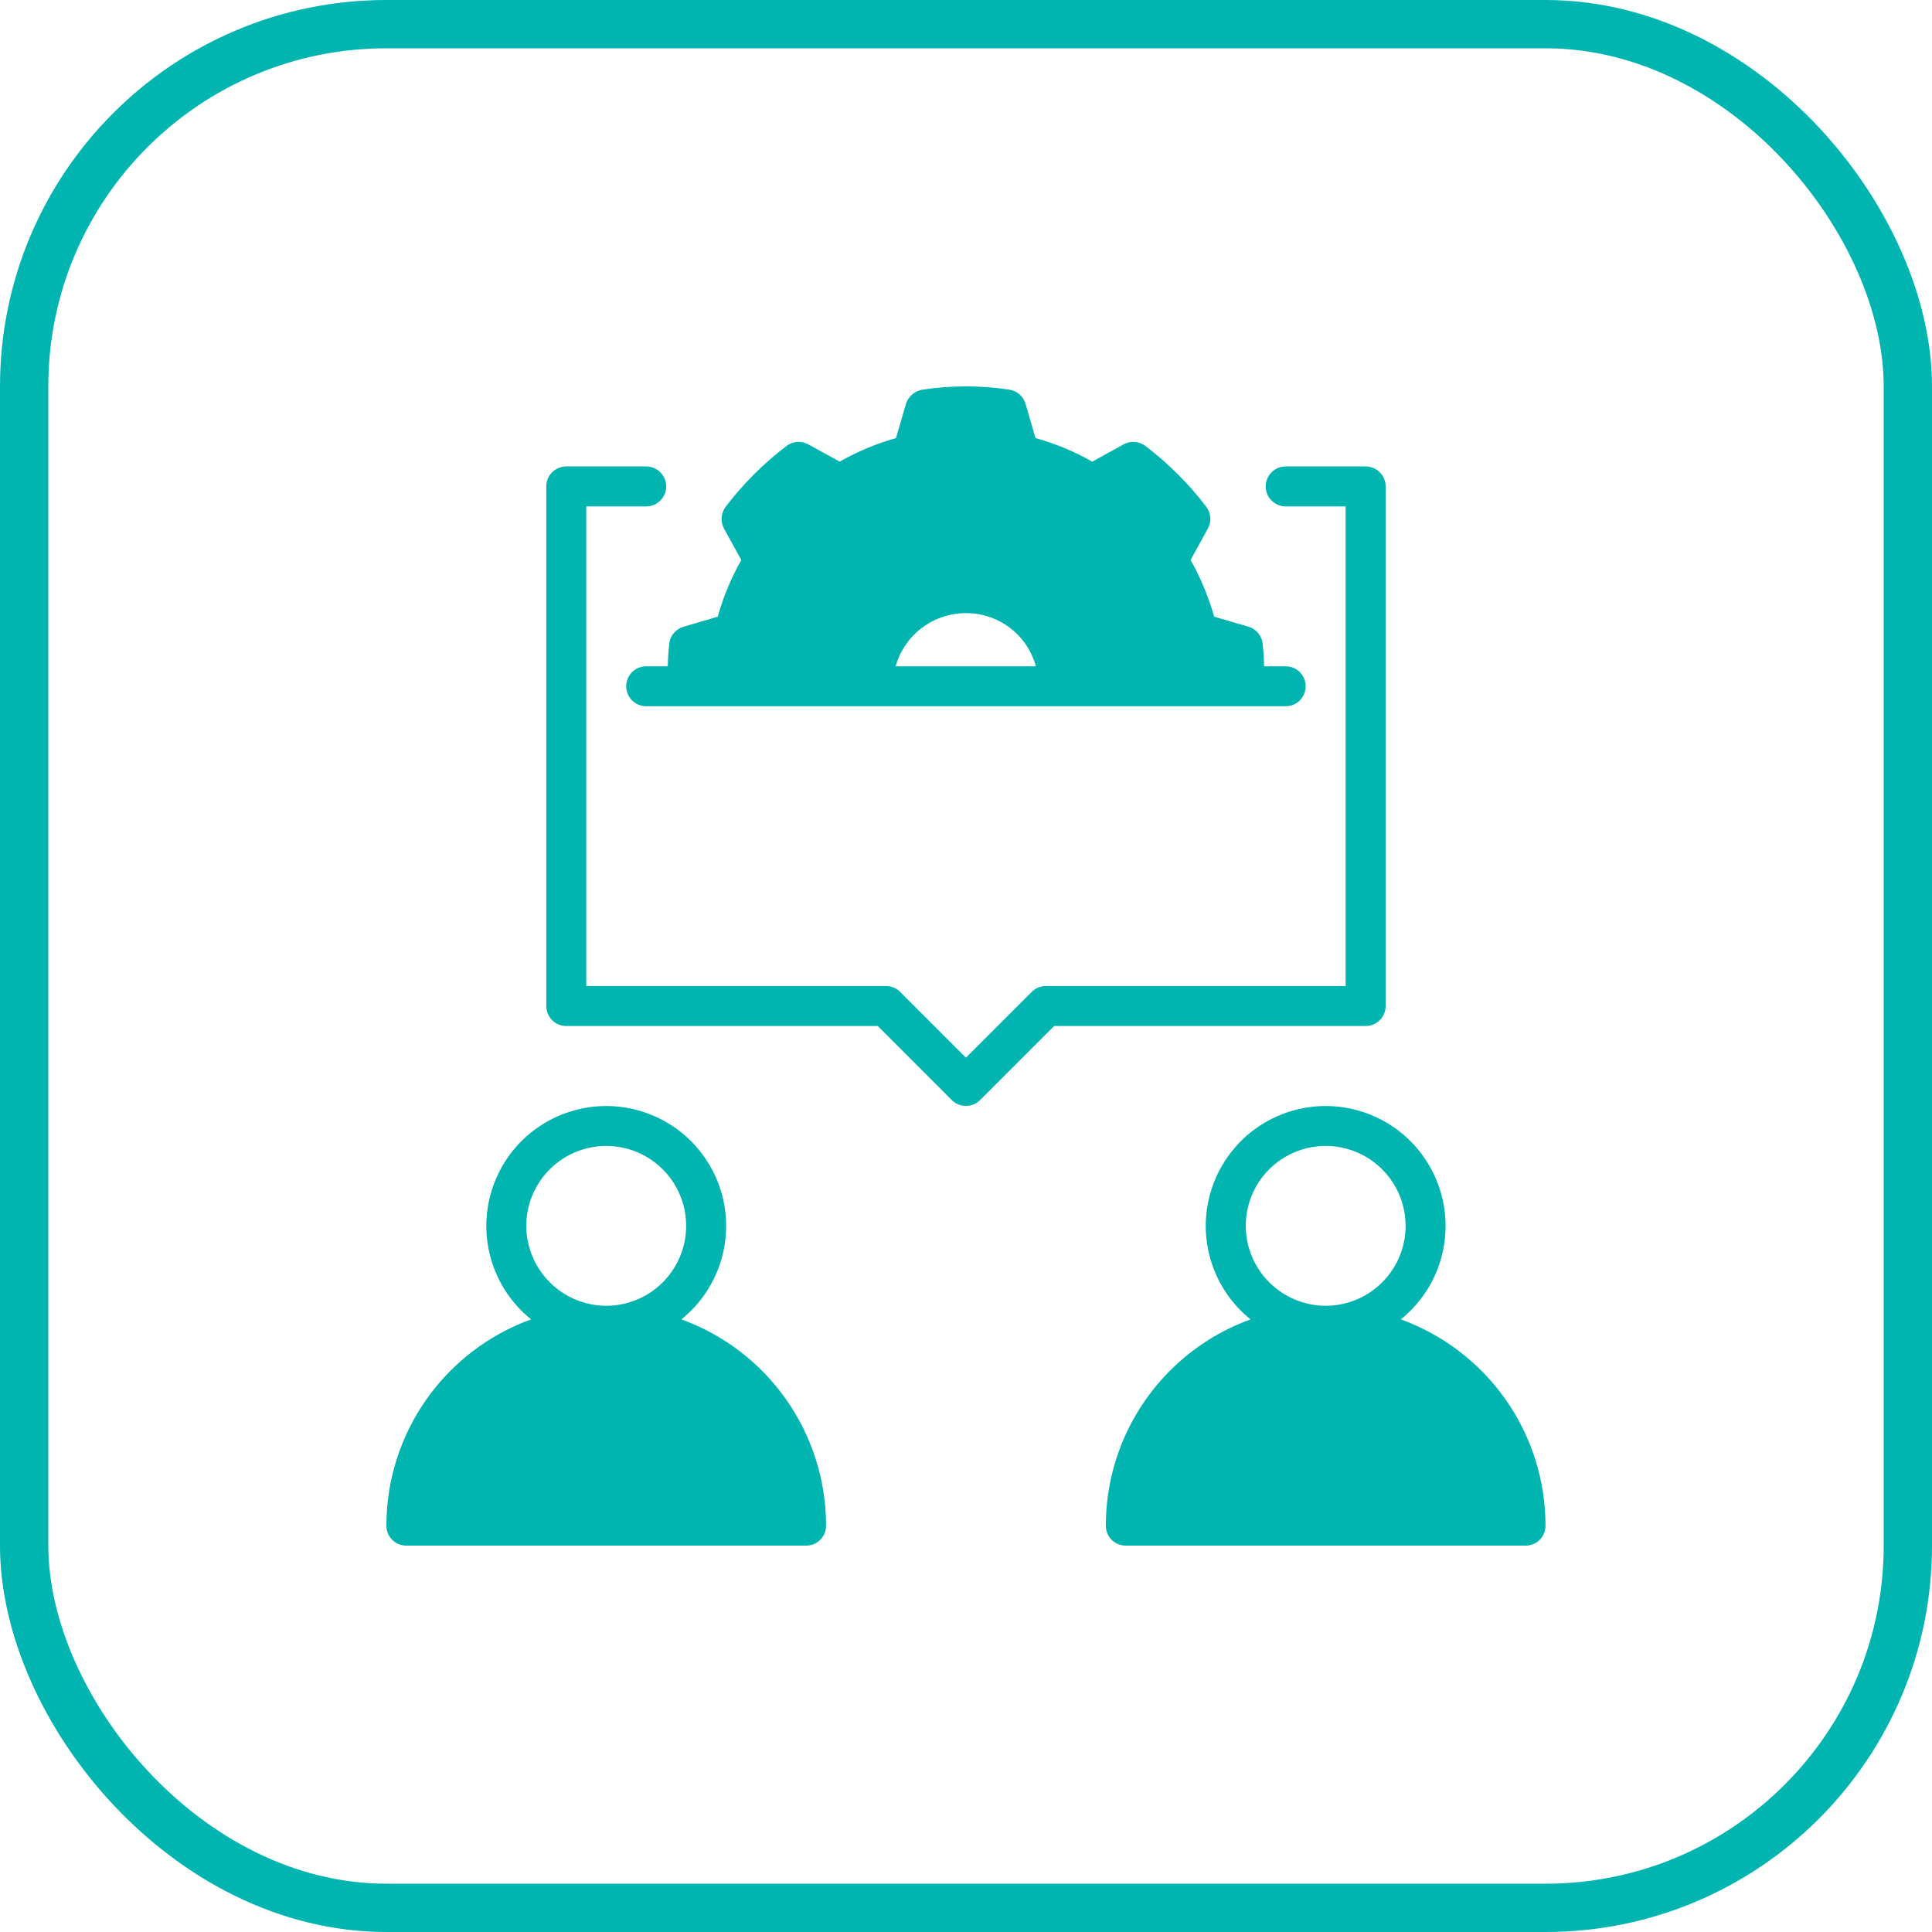 <?xml version="1.0" encoding="UTF-8"?> <svg xmlns="http://www.w3.org/2000/svg" width="40" height="40" viewBox="0 0 40 40" fill="none"> <rect x="0.5" y="0.5" width="39" height="39" rx="7.5" stroke="#00B5B0"></rect> <path d="M14.107 27.316C14.508 26.994 14.798 26.556 14.939 26.062C15.08 25.567 15.064 25.042 14.893 24.557C14.722 24.072 14.405 23.652 13.986 23.355C13.566 23.059 13.065 22.899 12.551 22.899C12.037 22.899 11.536 23.059 11.117 23.355C10.697 23.652 10.38 24.072 10.21 24.557C10.039 25.042 10.023 25.567 10.164 26.062C10.305 26.556 10.595 26.994 10.996 27.316C10.118 27.634 9.36 28.215 8.824 28.979C8.288 29.742 8 30.653 8 31.586C7.999 31.641 8.01 31.695 8.03 31.745C8.051 31.796 8.081 31.841 8.12 31.88C8.159 31.919 8.204 31.949 8.255 31.97C8.305 31.99 8.359 32.001 8.414 32H16.689C16.743 32.001 16.797 31.99 16.848 31.97C16.898 31.949 16.944 31.919 16.983 31.88C17.021 31.841 17.052 31.796 17.072 31.745C17.093 31.695 17.103 31.641 17.103 31.586C17.102 30.653 16.815 29.742 16.279 28.979C15.743 28.215 14.985 27.634 14.107 27.316ZM10.896 25.38C10.896 25.052 10.993 24.733 11.175 24.46C11.357 24.188 11.616 23.976 11.918 23.851C12.22 23.726 12.553 23.693 12.874 23.757C13.195 23.82 13.49 23.978 13.722 24.21C13.953 24.441 14.111 24.736 14.175 25.057C14.238 25.378 14.206 25.711 14.08 26.013C13.955 26.316 13.743 26.574 13.471 26.756C13.199 26.938 12.879 27.035 12.551 27.035C12.113 27.034 11.693 26.859 11.383 26.549C11.072 26.239 10.898 25.818 10.896 25.38Z" fill="#00B5B0"></path> <path d="M29.002 27.316C29.403 26.994 29.694 26.556 29.834 26.062C29.975 25.567 29.959 25.042 29.788 24.557C29.617 24.072 29.3 23.652 28.881 23.355C28.462 23.059 27.96 22.899 27.447 22.899C26.933 22.899 26.431 23.059 26.012 23.355C25.593 23.652 25.276 24.072 25.105 24.557C24.934 25.042 24.918 25.567 25.059 26.062C25.2 26.556 25.49 26.994 25.891 27.316C25.014 27.634 24.255 28.215 23.719 28.979C23.183 29.742 22.896 30.653 22.895 31.586C22.895 31.641 22.905 31.695 22.926 31.745C22.946 31.796 22.977 31.841 23.015 31.88C23.054 31.919 23.1 31.949 23.15 31.97C23.201 31.99 23.255 32.001 23.309 32H31.584C31.639 32.001 31.693 31.99 31.743 31.97C31.794 31.949 31.839 31.919 31.878 31.88C31.916 31.841 31.947 31.796 31.968 31.745C31.988 31.695 31.998 31.641 31.998 31.586C31.998 30.653 31.71 29.742 31.174 28.979C30.638 28.215 29.88 27.634 29.002 27.316ZM25.792 25.38C25.792 25.052 25.889 24.733 26.07 24.46C26.252 24.188 26.511 23.976 26.813 23.851C27.116 23.726 27.448 23.693 27.77 23.757C28.09 23.82 28.385 23.978 28.617 24.21C28.848 24.441 29.006 24.736 29.07 25.057C29.134 25.378 29.101 25.711 28.976 26.013C28.85 26.316 28.638 26.574 28.366 26.756C28.094 26.938 27.774 27.035 27.447 27.035C27.008 27.034 26.588 26.859 26.278 26.549C25.968 26.239 25.793 25.818 25.792 25.38Z" fill="#00B5B0"></path> <path d="M28.688 20.828V10.071C28.688 10.017 28.677 9.963 28.656 9.912C28.636 9.862 28.605 9.817 28.567 9.778C28.528 9.74 28.483 9.709 28.433 9.689C28.382 9.668 28.328 9.657 28.274 9.657H26.619C26.509 9.657 26.404 9.701 26.326 9.778C26.249 9.856 26.205 9.961 26.205 10.071C26.205 10.181 26.249 10.286 26.326 10.363C26.404 10.441 26.509 10.485 26.619 10.485H27.86V20.415H21.654C21.6 20.415 21.546 20.425 21.496 20.446C21.445 20.467 21.4 20.498 21.361 20.536L19.999 21.898L18.637 20.536C18.598 20.498 18.552 20.467 18.502 20.446C18.452 20.425 18.398 20.415 18.344 20.415H12.138V10.485H13.379C13.489 10.485 13.594 10.441 13.671 10.363C13.749 10.286 13.793 10.181 13.793 10.071C13.793 9.961 13.749 9.856 13.671 9.778C13.594 9.701 13.489 9.657 13.379 9.657H11.724C11.669 9.657 11.616 9.668 11.566 9.689C11.515 9.709 11.47 9.74 11.431 9.778C11.393 9.817 11.362 9.862 11.341 9.912C11.321 9.963 11.31 10.017 11.31 10.071V20.828C11.31 20.883 11.321 20.937 11.341 20.987C11.362 21.037 11.393 21.083 11.431 21.121C11.47 21.16 11.515 21.19 11.566 21.211C11.616 21.232 11.669 21.242 11.724 21.242H18.173L19.706 22.776C19.745 22.814 19.791 22.845 19.841 22.866C19.891 22.887 19.945 22.897 19.999 22.897C20.053 22.897 20.107 22.887 20.157 22.866C20.207 22.845 20.253 22.814 20.291 22.776L21.825 21.242H28.274C28.328 21.242 28.382 21.232 28.433 21.211C28.483 21.19 28.528 21.16 28.567 21.121C28.605 21.083 28.636 21.037 28.656 20.987C28.677 20.937 28.688 20.883 28.688 20.828Z" fill="#00B5B0"></path> <path d="M26.619 13.795H26.172C26.169 13.632 26.158 13.469 26.139 13.306C26.127 13.229 26.093 13.158 26.042 13.099C25.991 13.04 25.924 12.998 25.849 12.975L25.138 12.768C25.022 12.359 24.858 11.964 24.65 11.594L25.005 10.948C25.044 10.879 25.063 10.8 25.058 10.721C25.054 10.642 25.027 10.566 24.981 10.501C24.616 10.02 24.187 9.592 23.706 9.227C23.642 9.181 23.566 9.154 23.486 9.149C23.407 9.145 23.328 9.163 23.259 9.202L22.614 9.558C22.244 9.347 21.849 9.183 21.439 9.07L21.232 8.358C21.21 8.283 21.167 8.216 21.108 8.165C21.05 8.114 20.978 8.08 20.901 8.068C20.303 7.977 19.695 7.977 19.097 8.068C19.02 8.081 18.947 8.115 18.887 8.166C18.828 8.217 18.783 8.283 18.758 8.358L18.551 9.07C18.144 9.185 17.752 9.349 17.384 9.558L16.738 9.202C16.669 9.163 16.591 9.145 16.512 9.149C16.432 9.154 16.356 9.181 16.292 9.227C15.811 9.592 15.382 10.02 15.017 10.501C14.971 10.566 14.944 10.642 14.94 10.721C14.935 10.8 14.954 10.879 14.992 10.948L15.348 11.594C15.138 11.964 14.974 12.358 14.86 12.768L14.157 12.975C14.08 12.996 14.012 13.038 13.959 13.097C13.906 13.155 13.871 13.228 13.859 13.306C13.84 13.469 13.829 13.632 13.826 13.795H13.379C13.269 13.795 13.164 13.838 13.086 13.916C13.009 13.993 12.965 14.099 12.965 14.208C12.965 14.318 13.009 14.423 13.086 14.501C13.164 14.579 13.269 14.622 13.379 14.622H26.619C26.729 14.622 26.834 14.579 26.912 14.501C26.989 14.423 27.033 14.318 27.033 14.208C27.033 14.099 26.989 13.993 26.912 13.916C26.834 13.838 26.729 13.795 26.619 13.795ZM18.543 13.795C18.632 13.477 18.823 13.198 19.086 13C19.349 12.801 19.669 12.694 19.999 12.694C20.328 12.693 20.648 12.8 20.91 12.999C21.172 13.198 21.36 13.477 21.447 13.795H18.543Z" fill="#00B5B0"></path> </svg> 